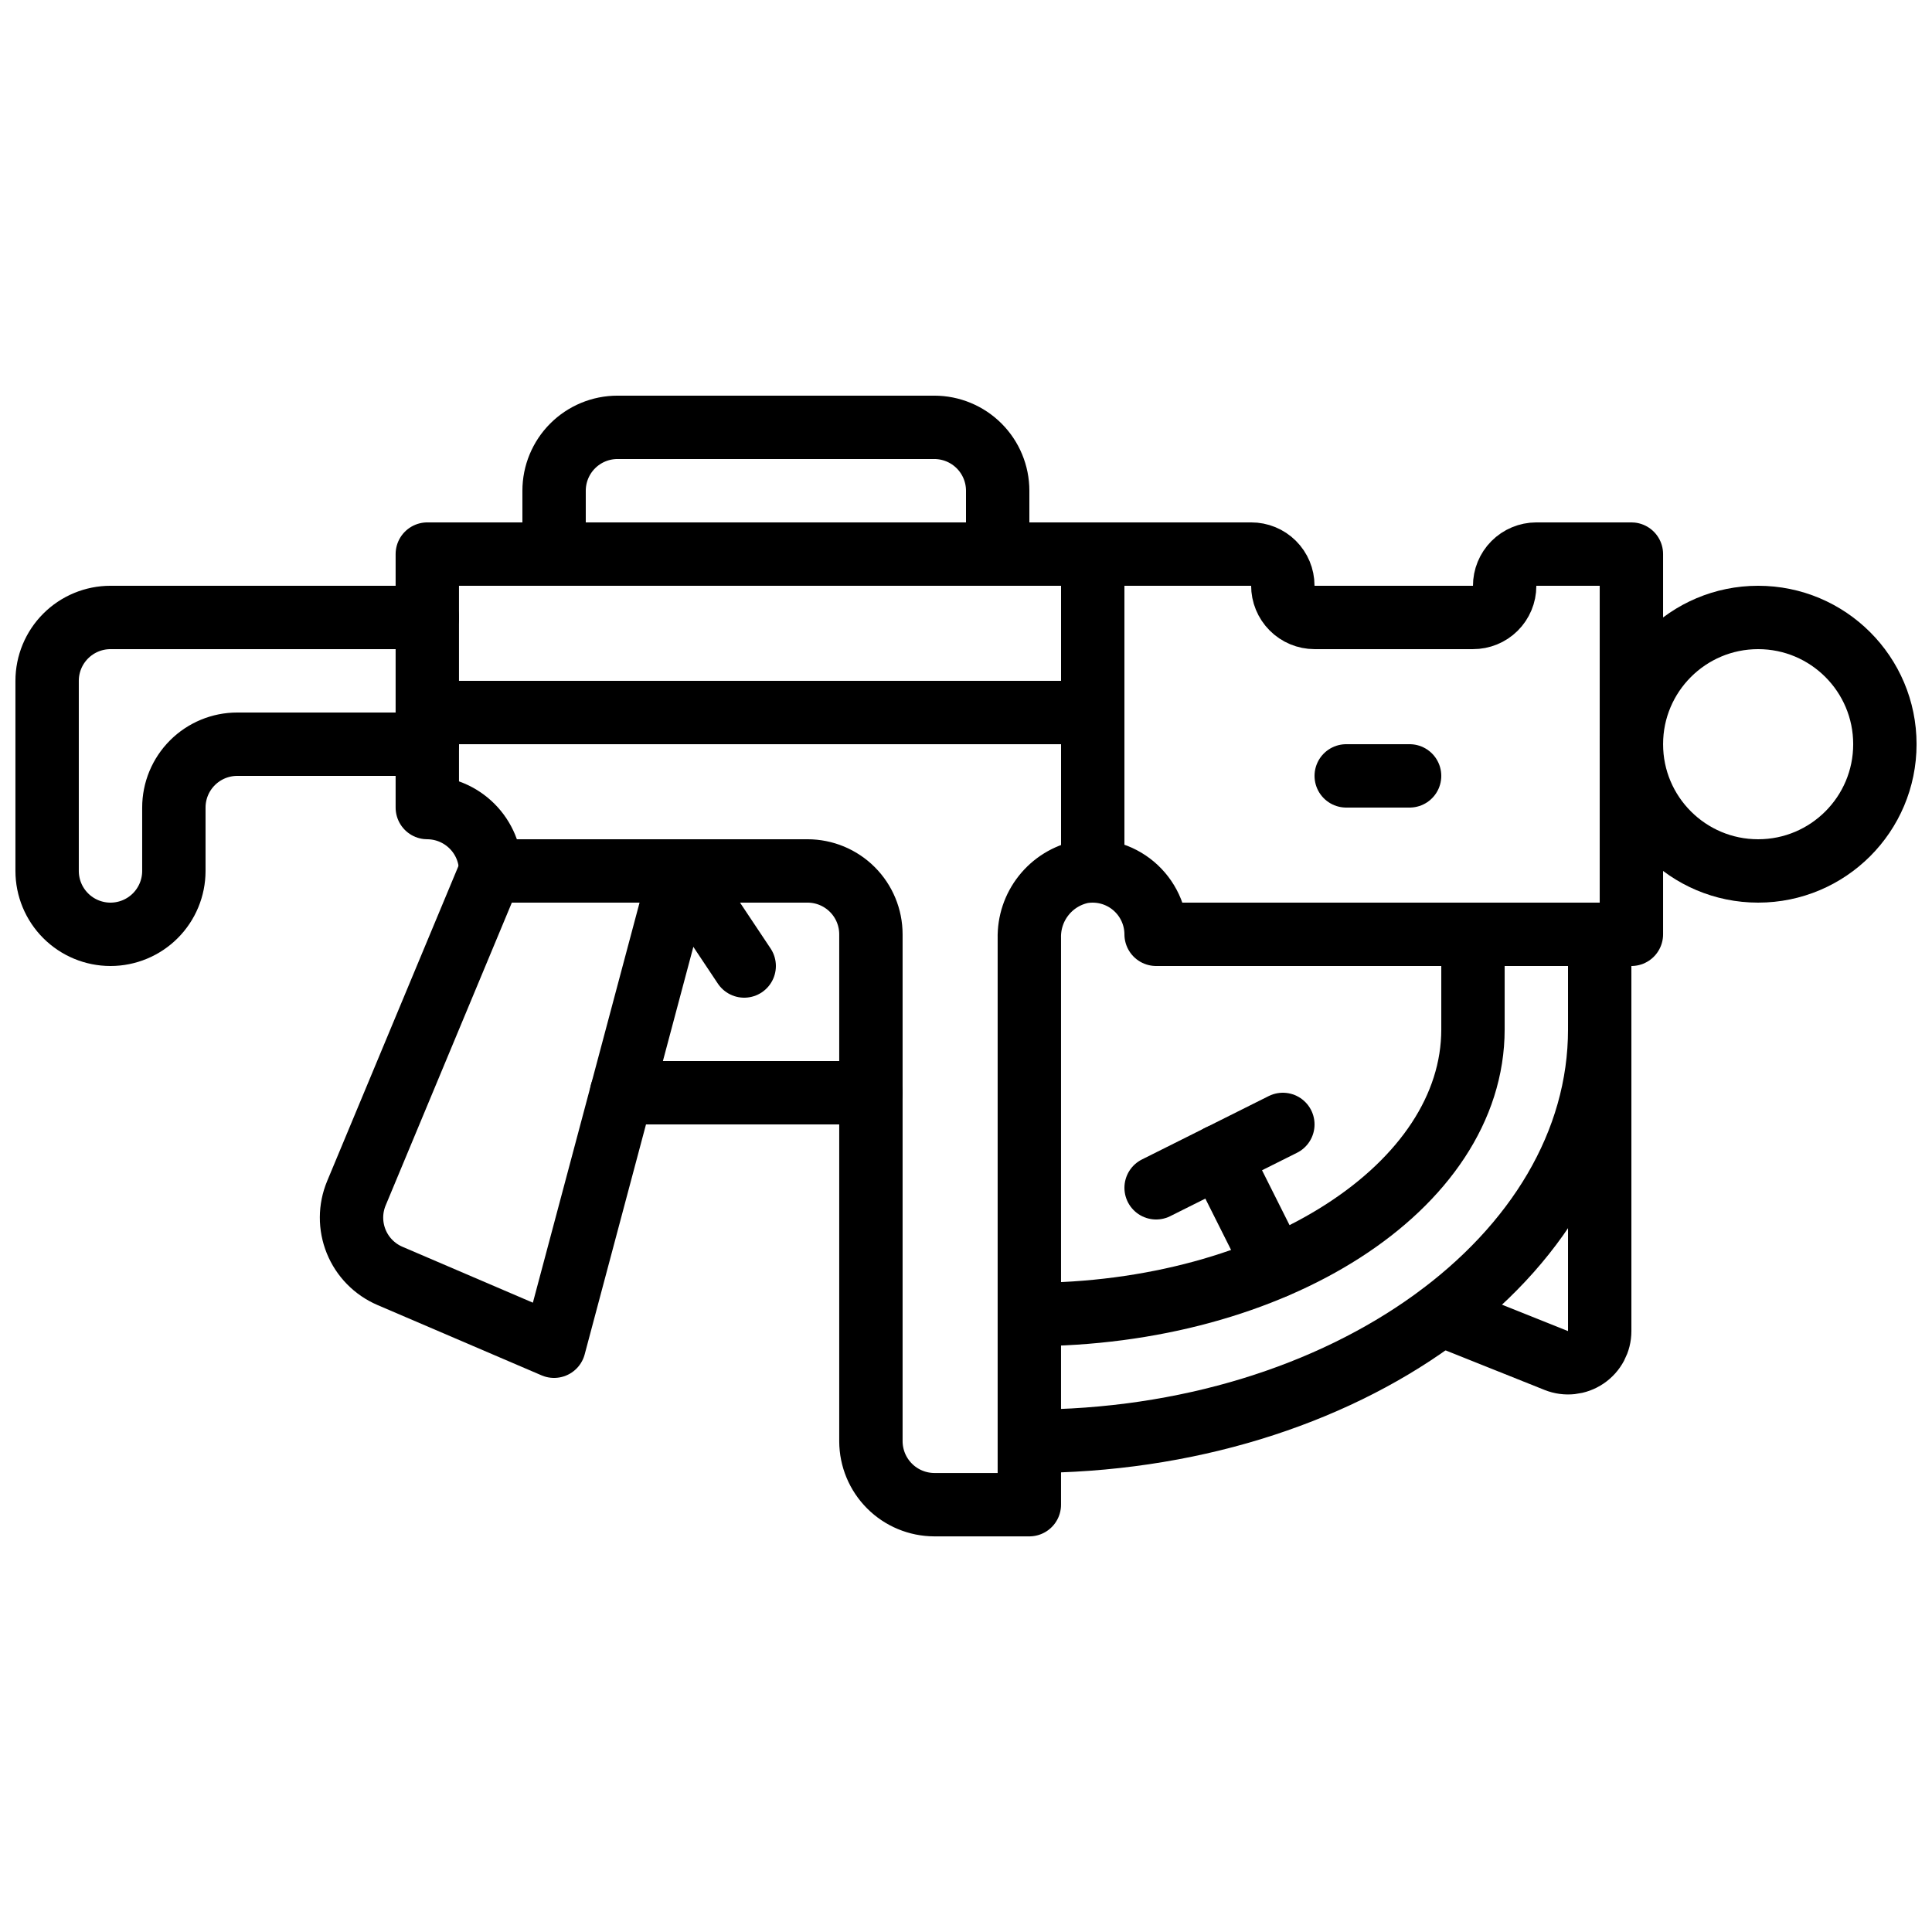 <?xml version="1.0" encoding="UTF-8"?>
<!-- Uploaded to: SVG Repo, www.svgrepo.com, Generator: SVG Repo Mixer Tools -->
<svg width="800px" height="800px" version="1.1" viewBox="144 144 512 512" xmlns="http://www.w3.org/2000/svg">
 <defs>
  <clipPath id="b">
   <path d="m567 299h84.902v85h-84.902z"/>
  </clipPath>
  <clipPath id="a">
   <path d="m148.09 299h117.91v101h-117.91z"/>
  </clipPath>
 </defs>
 <path transform="matrix(8.397 0 0 8.397 148.09 148.09)" d="m51 17v12h-15c-0.001-0.59-0.263-1.149-0.714-1.529-0.451-0.38-1.047-0.541-1.628-0.442-0.478 0.1-0.905 0.364-1.208 0.747-0.303 0.382-0.462 0.858-0.451 1.346v17.879h-3c-0.53-0.002-1.038-0.213-1.412-0.588-0.375-0.375-0.586-0.882-0.588-1.413v-16c0-0.53-0.211-1.039-0.586-1.414-0.375-0.375-0.884-0.586-1.414-0.586h-10c-0.002-0.53-0.213-1.038-0.588-1.412-0.375-0.375-0.882-0.586-1.412-0.588v-8h26c0.265-0.001 0.519 0.103 0.706 0.289 0.188 0.187 0.294 0.44 0.294 0.705-4.65e-4 0.266 0.104 0.521 0.292 0.71 0.187 0.189 0.442 0.295 0.709 0.296h5c0.265 0.001 0.519-0.103 0.706-0.289 0.188-0.187 0.294-0.44 0.294-0.705-9.31e-4 -0.266 0.104-0.521 0.291-0.71 0.188-0.189 0.442-0.295 0.709-0.296zm0 0" fill="none" stroke="#000000" stroke-linecap="round" stroke-linejoin="round" stroke-width="2"/>
 <g clip-path="url(#b)">
  <path transform="matrix(8.397 0 0 8.397 148.09 148.09)" d="m59 23c0 2.209-1.791 4-4 4-2.209 0-4-1.791-4-4 0-2.209 1.791-4 4-4 2.209 0 4 1.791 4 4" fill="none" stroke="#000000" stroke-linecap="round" stroke-linejoin="round" stroke-width="2"/>
 </g>
 <g clip-path="url(#a)">
  <path transform="matrix(8.397 0 0 8.397 148.09 148.09)" d="m13 19h-10c-0.53 0-1.039 0.211-1.414 0.586-0.375 0.375-0.586 0.884-0.586 1.414v6c0 0.53 0.211 1.039 0.586 1.414 0.375 0.375 0.884 0.586 1.414 0.586 0.53 0 1.039-0.211 1.414-0.586 0.375-0.375 0.586-0.884 0.586-1.414v-2c0-0.531 0.211-1.039 0.586-1.414 0.375-0.375 0.884-0.586 1.414-0.586h6" fill="none" stroke="#000000" stroke-linecap="round" stroke-linejoin="round" stroke-width="2"/>
 </g>
 <path transform="matrix(8.397 0 0 8.397 148.09 148.09)" d="m15 27-4.239 10.172c-0.203 0.487-0.205 1.033-0.007 1.522 0.198 0.488 0.581 0.878 1.065 1.086l5.18 2.22 4-15" fill="none" stroke="#000000" stroke-linecap="round" stroke-linejoin="round" stroke-width="2"/>
 <path transform="matrix(8.397 0 0 8.397 148.09 148.09)" d="m27 34h-7.87" fill="none" stroke="#000000" stroke-linecap="round" stroke-linejoin="round" stroke-width="2"/>
 <path transform="matrix(8.397 0 0 8.397 148.09 148.09)" d="m21 27 2 3" fill="none" stroke="#000000" stroke-linecap="round" stroke-linejoin="round" stroke-width="2"/>
 <path transform="matrix(8.397 0 0 8.397 148.09 148.09)" d="m32 41c7.732 0 14-4.03 14-9v-3" fill="none" stroke="#000000" stroke-linecap="round" stroke-linejoin="round" stroke-width="2"/>
 <path transform="matrix(8.397 0 0 8.397 148.09 148.09)" d="m32 45c9.941 0 18-5.82 18-13l-4.65e-4 -3" fill="none" stroke="#000000" stroke-linecap="round" stroke-linejoin="round" stroke-width="2"/>
 <path transform="matrix(8.397 0 0 8.397 148.09 148.09)" d="m38 36-2 1" fill="none" stroke="#000000" stroke-linecap="round" stroke-linejoin="round" stroke-width="2"/>
 <path transform="matrix(8.397 0 0 8.397 148.09 148.09)" d="m40 35-2 1 1.75 3.49" fill="none" stroke="#000000" stroke-linecap="round" stroke-linejoin="round" stroke-width="2"/>
 <path transform="matrix(8.397 0 0 8.397 148.09 148.09)" d="m34 27v-10" fill="none" stroke="#000000" stroke-linecap="round" stroke-linejoin="round" stroke-width="2"/>
 <path transform="matrix(8.397 0 0 8.397 148.09 148.09)" d="m42 24h2" fill="none" stroke="#000000" stroke-linecap="round" stroke-linejoin="round" stroke-width="2"/>
 <path transform="matrix(8.397 0 0 8.397 148.09 148.09)" d="m19 13h10c0.53 0 1.039 0.211 1.414 0.586 0.375 0.375 0.586 0.884 0.586 1.414v2h-14v-2c0-0.53 0.211-1.039 0.586-1.414 0.375-0.375 0.884-0.586 1.414-0.586zm0 0" fill="none" stroke="#000000" stroke-linecap="round" stroke-linejoin="round" stroke-width="2"/>
 <path transform="matrix(8.397 0 0 8.397 148.09 148.09)" d="m50 32v9.523-4.65e-4c0 0.332-0.164 0.642-0.439 0.828-0.275 0.186-0.624 0.224-0.932 0.1l-3.629-1.451" fill="none" stroke="#000000" stroke-linecap="round" stroke-linejoin="round" stroke-width="2"/>
 <path transform="matrix(8.397 0 0 8.397 148.09 148.09)" d="m34 22h-21" fill="none" stroke="#000000" stroke-linecap="round" stroke-linejoin="round" stroke-width="2"/>
</svg>